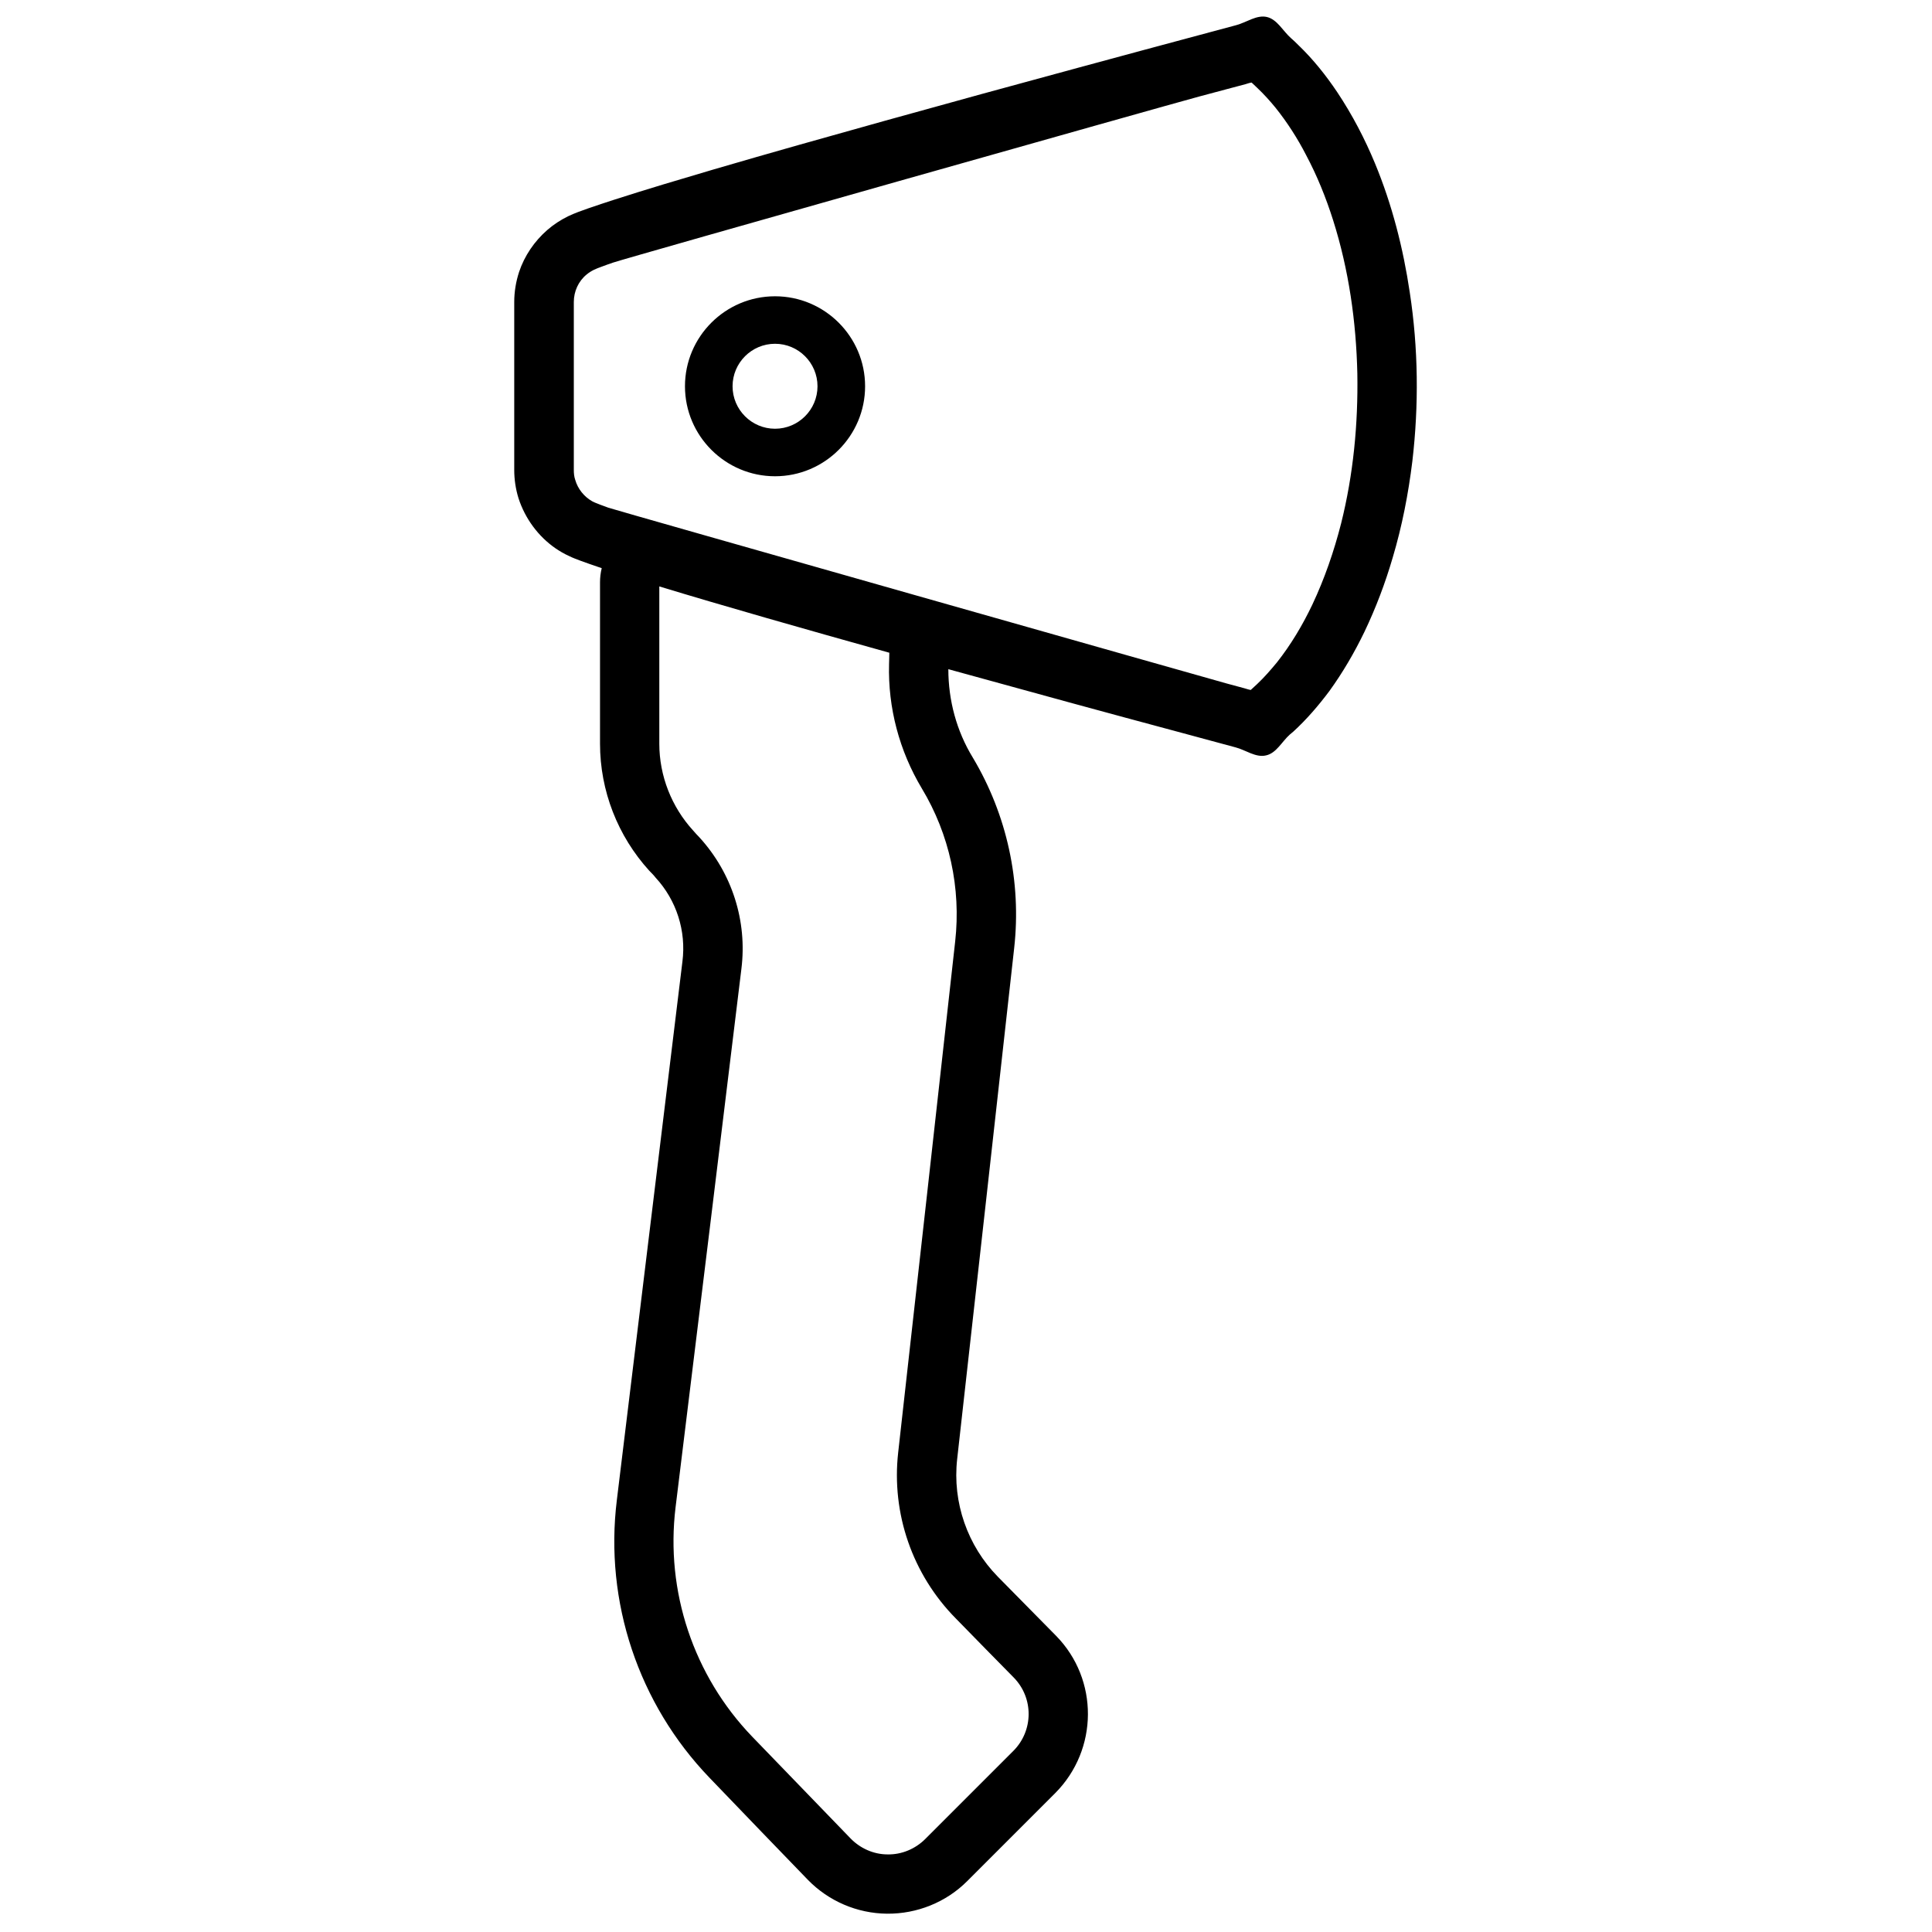 <?xml version="1.0" encoding="UTF-8"?>
<!-- Uploaded to: ICON Repo, www.iconrepo.com, Generator: ICON Repo Mixer Tools -->
<svg width="800px" height="800px" version="1.1" viewBox="144 144 512 512" xmlns="http://www.w3.org/2000/svg">
 <defs>
  <clipPath id="a">
   <path d="m280 148.09h240v503.81h-240z"/>
  </clipPath>
 </defs>
 <g clip-path="url(#a)">
  <path d="m302.56 294.26c-1.508-0.52-3.094-1.055-4.606-1.617-1.059-0.398-2.191-0.805-3.172-1.305-1.285-0.574-2.418-1.254-3.551-2.016-4.609-3.18-8.082-7.918-9.82-13.281-0.754-2.43-1.133-4.969-1.133-7.516v-44.488c0-2.703 0.453-5.406 1.285-7.969 1.434-4.289 4.078-8.164 7.477-11.117 1.664-1.453 3.551-2.676 5.516-3.641 1.734-0.832 3.551-1.465 5.363-2.102 2.266-0.785 4.531-1.531 6.797-2.266 8.762-2.824 17.598-5.445 26.359-8.027 15.109-4.422 30.289-8.688 45.398-12.902 17.07-4.758 34.215-9.449 51.363-14.094 11.781-3.195 23.566-6.375 35.348-9.527 2.117-0.574 4.305-1.148 6.422-1.723 2.719-0.723 5.438-2.809 8.156-2.16 2.719 0.645 4.231 3.719 6.344 5.582 0.68 0.598 1.359 1.219 1.965 1.852 3.93 3.769 7.328 8.031 10.348 12.539 3.93 5.906 7.254 12.258 9.973 18.824 4.531 10.945 7.477 22.5 9.215 34.207 2.266 14.781 2.418 29.883 0.68 44.723-1.059 8.637-2.719 17.199-5.211 25.547-1.965 6.731-4.457 13.324-7.481 19.648-2.644 5.481-5.738 10.777-9.289 15.695-2.871 3.836-6.043 7.535-9.594 10.785-0.301 0.227-0.605 0.527-0.906 0.754-2.113 1.891-3.551 4.91-6.269 5.516-2.719 0.68-5.438-1.438-8.082-2.117-4.684-1.281-9.289-2.492-13.973-3.773-20.016-5.363-40.035-10.84-60.051-16.371l-2.113-0.582c0 8.266 2.191 16.422 6.496 23.449 9.062 15.18 12.914 32.93 10.953 50.453-3.777 33.918-11.031 99.254-15.109 135.43-1.285 11.48 2.719 22.961 10.801 31.195 5.289 5.363 10.879 11.027 15.41 15.637 11.328 11.555 11.254 30.137-0.227 41.691-6.949 6.949-16.316 16.316-23.34 23.34-5.59 5.59-13.293 8.688-21.227 8.613-7.93-0.074-15.484-3.324-20.996-8.988-7.102-7.328-16.922-17.523-26.059-27.043-18.809-19.562-27.875-46.602-24.551-73.57 5.062-41.543 13.297-109.3 17.375-142.68 1.055-8.16-1.586-16.316-7.102-22.285-0.527-0.68-1.133-1.281-1.66-1.812-8.387-9.215-13.07-21.223-13.07-33.688v-42.746c0-1.281 0.152-2.551 0.453-3.766zm16.164 5.152v41.672c0 8.535 3.25 16.77 8.988 23.039 0.531 0.602 1.059 1.207 1.664 1.812 8.609 9.441 12.688 22.129 11.102 34.82-4.078 33.461-12.312 101.14-17.445 142.68-2.723 22.281 4.758 44.641 20.316 60.805 9.141 9.441 18.961 19.637 26.059 26.965 2.57 2.644 6.121 4.231 9.82 4.231 3.703 0.074 7.328-1.438 9.969-4.078 7.027-7.027 16.395-16.391 23.34-23.34 5.363-5.363 5.441-14.051 0.078-19.488-4.531-4.609-10.121-10.273-15.332-15.637-11.484-11.633-17.074-27.797-15.258-43.961 4.078-36.18 11.328-101.52 15.105-135.43 1.586-14.125-1.512-28.402-8.84-40.562-5.965-9.973-8.988-21.375-8.684-32.926 0-0.727 0.074-1.758 0.074-3.035-22.359-6.238-44.566-12.578-60.957-17.57zm-13.52-20.871c2.039 0.711 161.42 45.934 163.91 46.598 1.508 0.414 3.094 0.84 4.68 1.262 0.531 0.152 1.137 0.363 1.664 0.445l0.379-0.348c0.453-0.406 0.906-0.832 1.359-1.254 1.887-1.781 3.547-3.699 5.211-5.711 3.699-4.688 6.797-9.887 9.367-15.285 3.246-6.883 5.738-14.125 7.629-21.512 3.246-12.965 4.531-26.395 4.305-39.746-0.305-13.742-2.266-27.527-6.422-40.641-1.887-5.949-4.231-11.766-7.176-17.297-2.266-4.402-4.984-8.633-8.082-12.508-1.512-1.844-3.098-3.602-4.832-5.242-0.379-0.363-0.758-0.723-1.133-1.078l-0.379-0.348c-0.605 0.082-1.133 0.293-1.66 0.445-1.59 0.422-3.176 0.84-4.762 1.262-2.492 0.656-4.91 1.32-7.402 1.977-9.215 2.473-151.9 42.82-155.37 44.023-1.059 0.363-2.117 0.73-3.098 1.109-0.68 0.25-1.359 0.484-1.965 0.793-0.68 0.332-1.359 0.754-1.961 1.254-2.191 1.789-3.402 4.496-3.402 7.297v44.488c0 0.898 0.078 1.801 0.379 2.66 0.68 2.379 2.344 4.434 4.457 5.641 0.68 0.371 1.434 0.637 2.113 0.906 0.758 0.281 1.438 0.547 2.191 0.809zm44.188-56.023c-13.141 0-23.867 10.684-23.867 23.848 0 13.156 10.727 23.848 23.867 23.848 13.145 0 23.867-10.691 23.867-23.848 0-13.164-10.723-23.848-23.867-23.848zm0 12.586c6.195 0 11.254 5.047 11.254 11.262 0 6.207-5.059 11.254-11.254 11.254s-11.254-5.047-11.254-11.254c0-6.215 5.059-11.262 11.254-11.262z" fill-rule="evenodd"/>
 </g>
</svg>